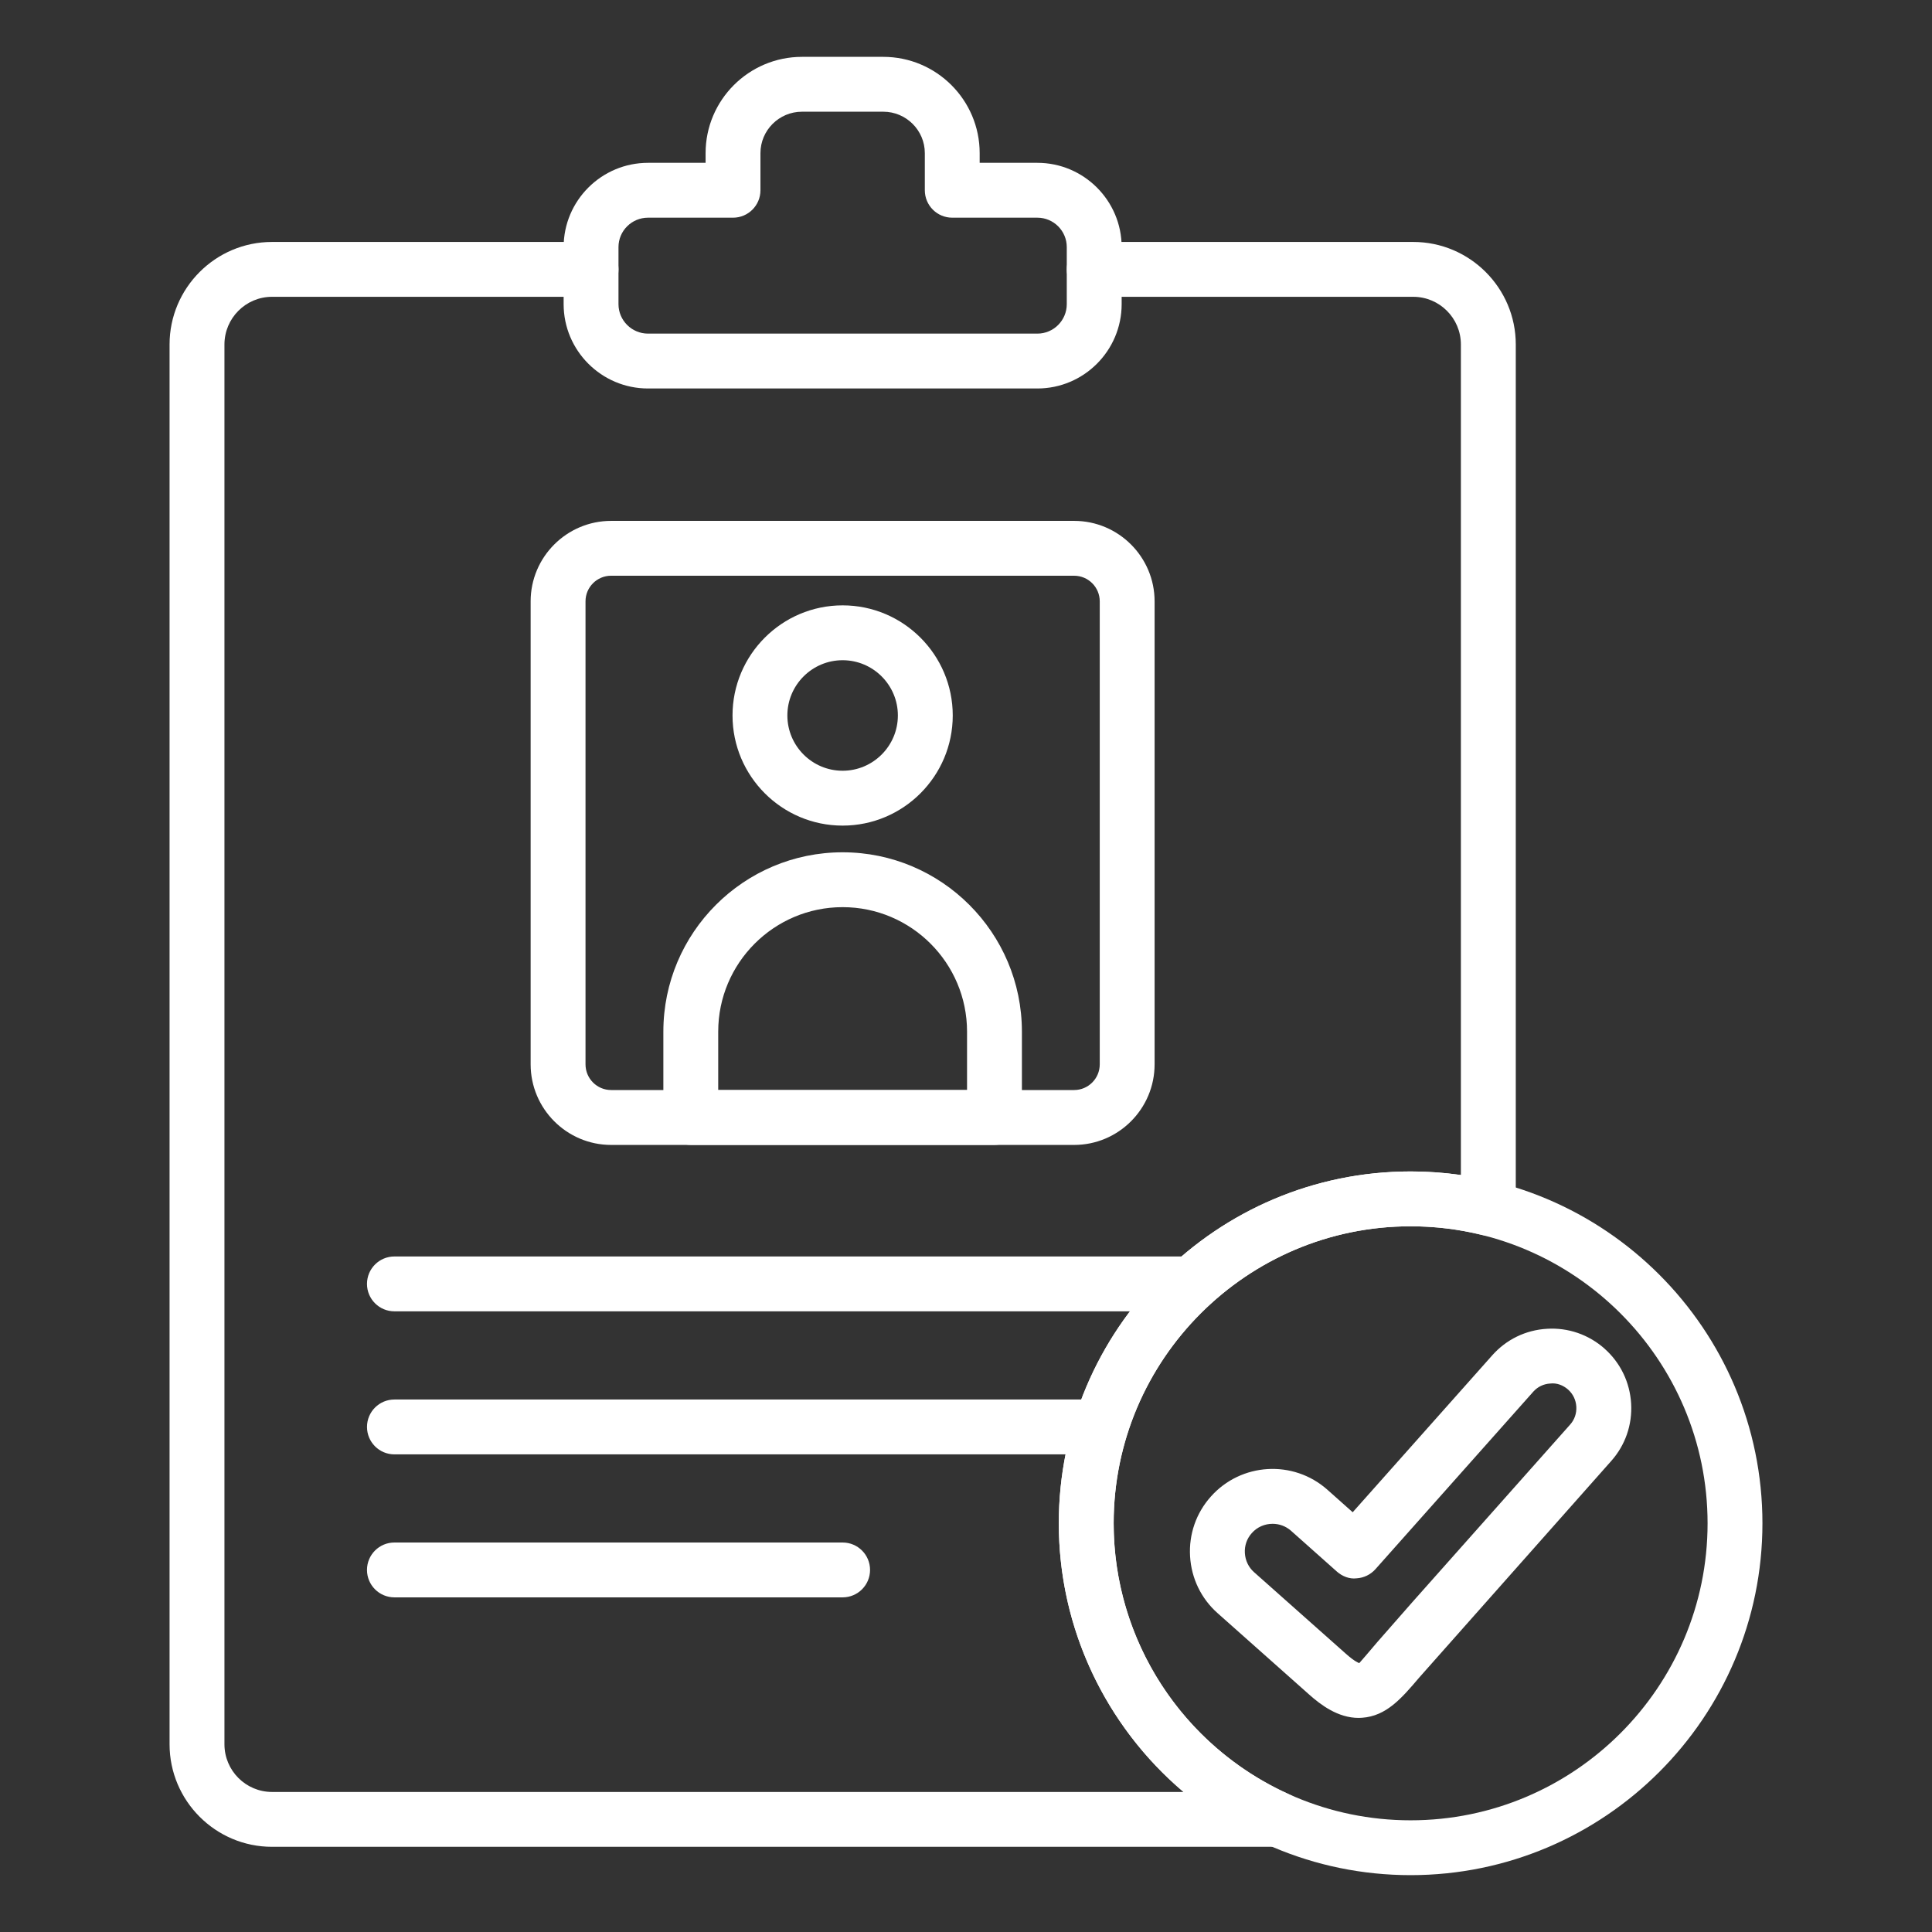<svg xml:space="preserve" viewBox="0 0 150 150" height="150px" width="150px" y="0px" x="0px" xmlns:xlink="http://www.w3.org/1999/xlink" xmlns="http://www.w3.org/2000/svg" id="Layer_1" version="1.1">
<rect x="0" y="0" width="150" height="150" fill="#333333" stroke="none"/>
<g>
	<defs>
		<rect height="150" width="150" id="SVGID_15_"></rect>
	</defs>
	<clipPath id="SVGID_2_">
		<use overflow="visible" xlink:href="#SVGID_15_"></use>
	</clipPath>
	<path d="M99.215,143.386H21.12c-4.386,0-7.955-3.572-7.955-7.961V26.746
		c0-4.388,3.569-7.961,7.955-7.961h24.769c1.178,0,2.131,0.953,2.131,2.13c0,1.177-0.953,2.129-2.131,2.129H21.12
		c-2.038,0-3.694,1.66-3.694,3.702v108.679c0,2.042,1.656,3.702,3.694,3.702h70.76c-6.034-5.113-9.676-12.712-9.676-20.861
		c0-15.062,12.252-27.315,27.314-27.315c1.314,0,2.62,0.092,3.905,0.278V26.746c0-2.042-1.659-3.702-3.702-3.702H84.954
		c-1.177,0-2.13-0.952-2.13-2.129c0-1.177,0.953-2.13,2.13-2.13h24.768c4.39,0,7.963,3.573,7.963,7.961v67.062
		c0,0.653-0.301,1.272-0.816,1.677c-0.511,0.402-1.181,0.553-1.826,0.391c-1.784-0.441-3.643-0.666-5.523-0.666
		c-12.712,0-23.055,10.345-23.055,23.057c0,9.076,5.348,17.337,13.624,21.049c0.916,0.411,1.419,1.405,1.211,2.387
		C101.087,142.683,100.217,143.386,99.215,143.386" fill="#FFFFFF" clip-path="url(#SVGID_2_)"></path>
	<path d="M80.539,30.162H50.313c-3.613,0-6.553-2.937-6.553-6.547v-4.43
		c0-3.607,2.939-6.543,6.553-6.543h4.469v-0.753c0-4.122,3.357-7.475,7.484-7.475h6.311c4.127,0,7.484,3.353,7.484,7.475v0.753
		h4.479c3.607,0,6.545,2.936,6.545,6.543v4.43C87.084,27.225,84.146,30.162,80.539,30.162 M50.313,16.901
		c-1.265,0-2.294,1.023-2.294,2.284v4.43c0,1.26,1.029,2.287,2.294,2.287h30.227c1.26,0,2.284-1.027,2.284-2.287v-4.43
		c0-1.261-1.024-2.284-2.284-2.284h-6.608c-1.177,0-2.129-0.953-2.129-2.13v-2.882c0-1.772-1.448-3.216-3.226-3.216h-6.311
		c-1.779,0-3.225,1.444-3.225,3.216v2.882c0,1.177-0.952,2.13-2.129,2.13H50.313z" fill="#FFFFFF" clip-path="url(#SVGID_2_)"></path>
	<path d="M83.396,88.892H47.447c-3.444,0-6.248-2.809-6.248-6.256V46.688
		c0-3.444,2.804-6.247,6.248-6.247h35.948c3.445,0,6.248,2.803,6.248,6.247v35.948C89.644,86.083,86.841,88.892,83.396,88.892
		 M47.447,44.699c-1.097,0-1.988,0.89-1.988,1.988v35.948c0,1.102,0.892,1.995,1.988,1.995h35.948c1.097,0,1.989-0.894,1.989-1.995
		V46.688c0-1.098-0.893-1.988-1.989-1.988H47.447z" fill="#FFFFFF" clip-path="url(#SVGID_2_)"></path>
	<path d="M77.211,88.891H53.632c-1.177,0-2.129-0.952-2.129-2.129v-6.668
		c0-7.679,6.243-13.922,13.918-13.922c7.676,0,13.92,6.243,13.92,13.922v6.668C79.341,87.938,78.388,88.891,77.211,88.891
		 M55.762,84.632h19.319v-4.538c0-5.329-4.335-9.663-9.66-9.663c-5.327,0-9.659,4.334-9.659,9.663V84.632z" fill="#FFFFFF" clip-path="url(#SVGID_2_)"></path>
	<path d="M92.516,101.811H30.623c-1.177,0-2.13-0.953-2.13-2.13s0.953-2.129,2.13-2.129
		h61.893c1.178,0,2.131,0.952,2.131,2.129S93.693,101.811,92.516,101.811" fill="#FFFFFF" clip-path="url(#SVGID_2_)"></path>
	<path d="M85.337,112.917H30.623c-1.178,0-2.129-0.953-2.129-2.13
		s0.951-2.129,2.129-2.129h54.714c1.177,0,2.13,0.952,2.13,2.129S86.514,112.917,85.337,112.917" fill="#FFFFFF" clip-path="url(#SVGID_2_)"></path>
	<path d="M65.42,124.019H30.623c-1.177,0-2.13-0.953-2.13-2.13s0.953-2.129,2.13-2.129
		H65.42c1.178,0,2.131,0.952,2.131,2.129S66.598,124.019,65.42,124.019" fill="#FFFFFF" clip-path="url(#SVGID_2_)"></path>
	<path d="M65.42,64.1c-4.713,0-8.547-3.835-8.547-8.552c0-4.713,3.834-8.548,8.547-8.548
		c4.715,0,8.551,3.835,8.551,8.548C73.971,60.265,70.135,64.1,65.42,64.1 M65.42,51.259c-2.365,0-4.289,1.926-4.289,4.289
		c0,2.366,1.924,4.292,4.289,4.292c2.367,0,4.291-1.926,4.291-4.292C69.711,53.185,67.787,51.259,65.42,51.259" fill="#FFFFFF" clip-path="url(#SVGID_2_)"></path>
	<path d="M105.483,133.378c-1.614,0-2.953-1.023-3.839-1.813l-7.109-6.318
		c-1.276-1.131-2.036-2.699-2.138-4.413c-0.1-1.714,0.47-3.357,1.604-4.63c2.347-2.649,6.412-2.892,9.058-0.541l1.964,1.748
		l10.835-12.185c1.09-1.227,2.596-1.963,4.247-2.059c1.639-0.104,3.241,0.449,4.476,1.543v0.004c1.231,1.094,1.963,2.608,2.06,4.26
		c0.096,1.651-0.457,3.236-1.551,4.463l-14.904,16.81c-1.365,1.605-2.546,2.99-4.439,3.12
		C105.658,133.374,105.571,133.378,105.483,133.378 M98.804,118.308c-0.6,0-1.194,0.241-1.618,0.725
		c-0.381,0.424-0.57,0.973-0.535,1.547c0.034,0.578,0.287,1.106,0.714,1.484l7.113,6.319c0.74,0.661,1.044,0.736,1.056,0.74
		c0.108-0.112,0.828-0.957,1.402-1.635l2.72-3.1l12.25-13.785c0.342-0.382,0.508-0.873,0.479-1.385
		c-0.029-0.516-0.254-0.986-0.633-1.327c-0.383-0.341-0.882-0.536-1.394-0.474c-0.512,0.029-0.977,0.254-1.314,0.632l-12.255,13.781
		c-0.378,0.424-0.905,0.678-1.468,0.711c-0.545,0.071-1.119-0.158-1.539-0.536l-3.552-3.161
		C99.818,118.482,99.311,118.308,98.804,118.308" fill="#FFFFFF" clip-path="url(#SVGID_2_)"></path>
	<path d="M109.519,145.586c-15.063,0-27.314-12.254-27.314-27.319
		c0-15.063,12.252-27.316,27.314-27.316c15.062,0,27.316,12.254,27.316,27.316C136.835,133.332,124.58,145.586,109.519,145.586
		 M109.519,95.209c-12.712,0-23.055,10.346-23.055,23.058c0,12.716,10.343,23.061,23.055,23.061s23.057-10.345,23.057-23.061
		C132.575,105.555,122.23,95.209,109.519,95.209" fill="#FFFFFF" clip-path="url(#SVGID_2_)"></path>
</g>
</svg>
